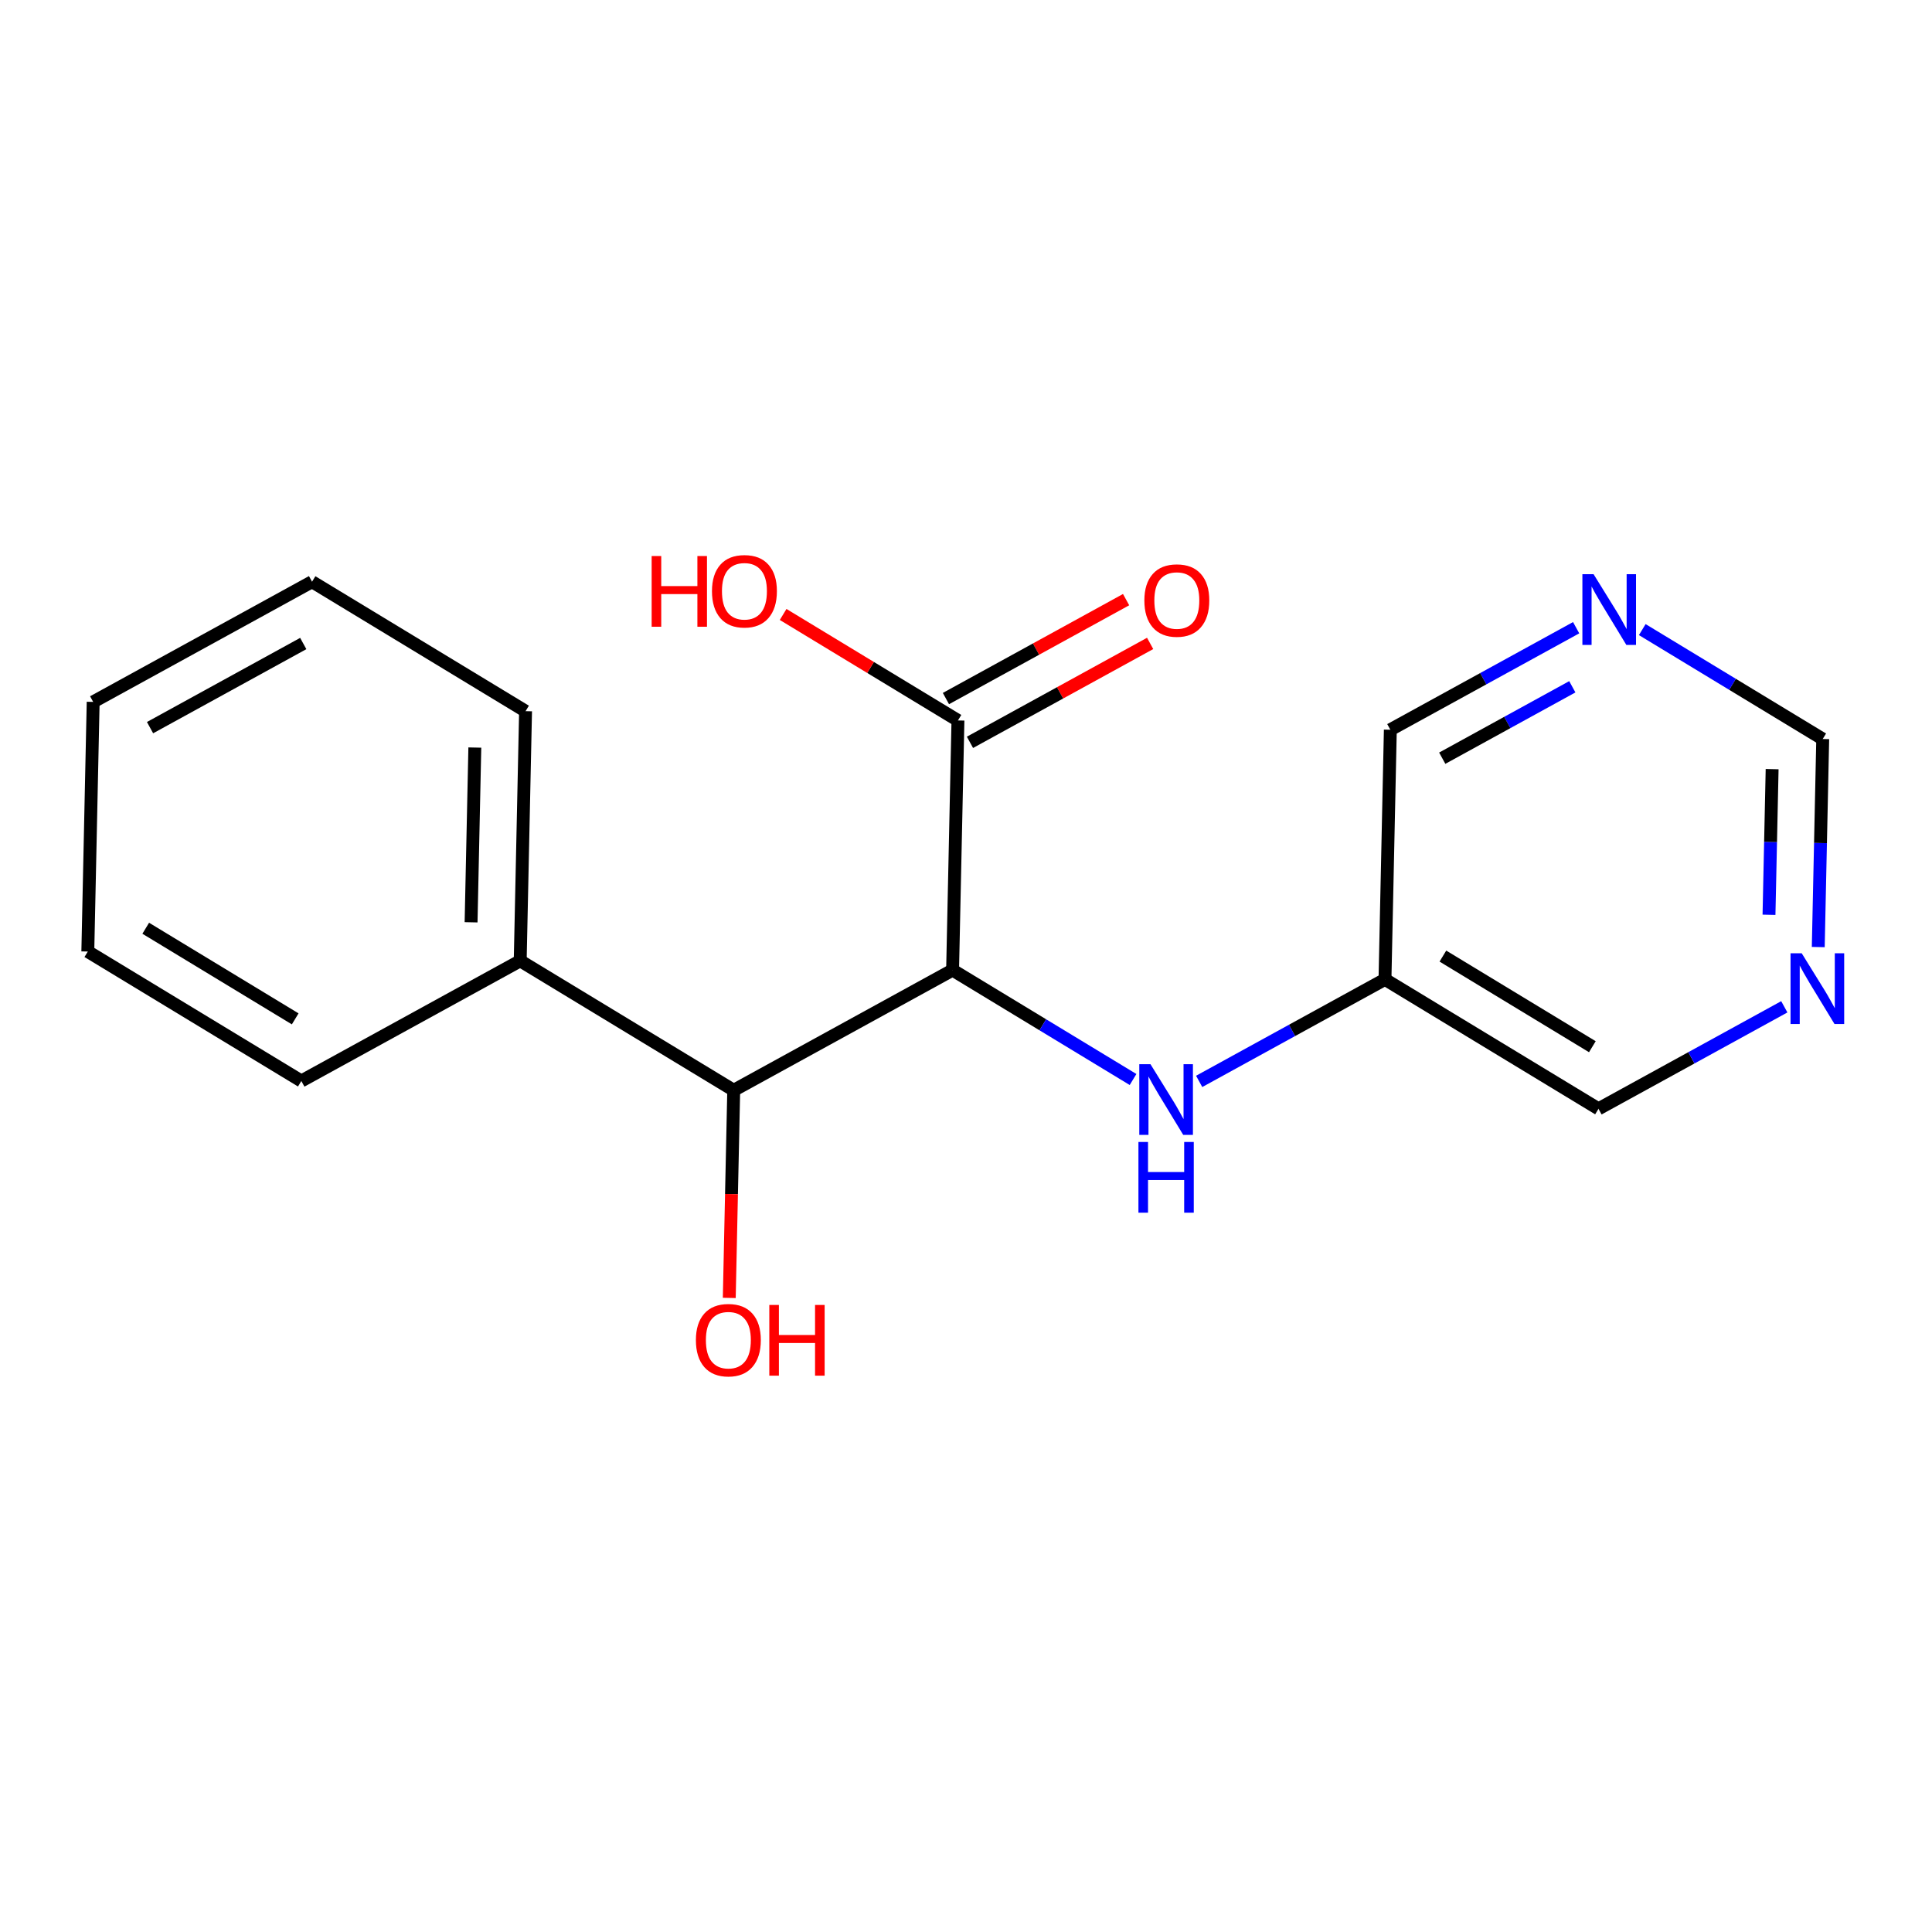 <?xml version='1.0' encoding='iso-8859-1'?>
<svg version='1.1' baseProfile='full'
              xmlns='http://www.w3.org/2000/svg'
                      xmlns:rdkit='http://www.rdkit.org/xml'
                      xmlns:xlink='http://www.w3.org/1999/xlink'
                  xml:space='preserve'
width='300px' height='300px' viewBox='0 0 300 300'>
<!-- END OF HEADER -->
<rect style='opacity:1.0;fill:#FFFFFF;stroke:none' width='300' height='300' x='0' y='0'> </rect>
<rect style='opacity:1.0;fill:#FFFFFF;stroke:none' width='300' height='300' x='0' y='0'> </rect>
<path class='bond-0 atom-0 atom-1' d='M 174.86,93.111 L 160.872,100.792' style='fill:none;fill-rule:evenodd;stroke:#FF0000;stroke-width:2.0px;stroke-linecap:butt;stroke-linejoin:miter;stroke-opacity:1' />
<path class='bond-0 atom-0 atom-1' d='M 160.872,100.792 L 146.884,108.473' style='fill:none;fill-rule:evenodd;stroke:#000000;stroke-width:2.0px;stroke-linecap:butt;stroke-linejoin:miter;stroke-opacity:1' />
<path class='bond-0 atom-0 atom-1' d='M 178.593,99.909 L 164.604,107.589' style='fill:none;fill-rule:evenodd;stroke:#FF0000;stroke-width:2.0px;stroke-linecap:butt;stroke-linejoin:miter;stroke-opacity:1' />
<path class='bond-0 atom-0 atom-1' d='M 164.604,107.589 L 150.616,115.27' style='fill:none;fill-rule:evenodd;stroke:#000000;stroke-width:2.0px;stroke-linecap:butt;stroke-linejoin:miter;stroke-opacity:1' />
<path class='bond-1 atom-1 atom-2' d='M 148.75,111.871 L 135.178,103.642' style='fill:none;fill-rule:evenodd;stroke:#000000;stroke-width:2.0px;stroke-linecap:butt;stroke-linejoin:miter;stroke-opacity:1' />
<path class='bond-1 atom-1 atom-2' d='M 135.178,103.642 L 121.605,95.413' style='fill:none;fill-rule:evenodd;stroke:#FF0000;stroke-width:2.0px;stroke-linecap:butt;stroke-linejoin:miter;stroke-opacity:1' />
<path class='bond-2 atom-1 atom-3' d='M 148.75,111.871 L 147.918,150.635' style='fill:none;fill-rule:evenodd;stroke:#000000;stroke-width:2.0px;stroke-linecap:butt;stroke-linejoin:miter;stroke-opacity:1' />
<path class='bond-3 atom-3 atom-4' d='M 147.918,150.635 L 161.928,159.13' style='fill:none;fill-rule:evenodd;stroke:#000000;stroke-width:2.0px;stroke-linecap:butt;stroke-linejoin:miter;stroke-opacity:1' />
<path class='bond-3 atom-3 atom-4' d='M 161.928,159.13 L 175.939,167.625' style='fill:none;fill-rule:evenodd;stroke:#0000FF;stroke-width:2.0px;stroke-linecap:butt;stroke-linejoin:miter;stroke-opacity:1' />
<path class='bond-10 atom-3 atom-11' d='M 147.918,150.635 L 113.932,169.297' style='fill:none;fill-rule:evenodd;stroke:#000000;stroke-width:2.0px;stroke-linecap:butt;stroke-linejoin:miter;stroke-opacity:1' />
<path class='bond-4 atom-4 atom-5' d='M 186.206,167.919 L 200.632,159.997' style='fill:none;fill-rule:evenodd;stroke:#0000FF;stroke-width:2.0px;stroke-linecap:butt;stroke-linejoin:miter;stroke-opacity:1' />
<path class='bond-4 atom-4 atom-5' d='M 200.632,159.997 L 215.059,152.076' style='fill:none;fill-rule:evenodd;stroke:#000000;stroke-width:2.0px;stroke-linecap:butt;stroke-linejoin:miter;stroke-opacity:1' />
<path class='bond-5 atom-5 atom-6' d='M 215.059,152.076 L 248.213,172.178' style='fill:none;fill-rule:evenodd;stroke:#000000;stroke-width:2.0px;stroke-linecap:butt;stroke-linejoin:miter;stroke-opacity:1' />
<path class='bond-5 atom-5 atom-6' d='M 224.052,148.461 L 247.26,162.532' style='fill:none;fill-rule:evenodd;stroke:#000000;stroke-width:2.0px;stroke-linecap:butt;stroke-linejoin:miter;stroke-opacity:1' />
<path class='bond-18 atom-10 atom-5' d='M 215.891,113.312 L 215.059,152.076' style='fill:none;fill-rule:evenodd;stroke:#000000;stroke-width:2.0px;stroke-linecap:butt;stroke-linejoin:miter;stroke-opacity:1' />
<path class='bond-6 atom-6 atom-7' d='M 248.213,172.178 L 262.64,164.257' style='fill:none;fill-rule:evenodd;stroke:#000000;stroke-width:2.0px;stroke-linecap:butt;stroke-linejoin:miter;stroke-opacity:1' />
<path class='bond-6 atom-6 atom-7' d='M 262.64,164.257 L 277.066,156.336' style='fill:none;fill-rule:evenodd;stroke:#0000FF;stroke-width:2.0px;stroke-linecap:butt;stroke-linejoin:miter;stroke-opacity:1' />
<path class='bond-7 atom-7 atom-8' d='M 282.338,147.058 L 282.685,130.905' style='fill:none;fill-rule:evenodd;stroke:#0000FF;stroke-width:2.0px;stroke-linecap:butt;stroke-linejoin:miter;stroke-opacity:1' />
<path class='bond-7 atom-7 atom-8' d='M 282.685,130.905 L 283.031,114.753' style='fill:none;fill-rule:evenodd;stroke:#000000;stroke-width:2.0px;stroke-linecap:butt;stroke-linejoin:miter;stroke-opacity:1' />
<path class='bond-7 atom-7 atom-8' d='M 274.689,142.046 L 274.932,130.739' style='fill:none;fill-rule:evenodd;stroke:#0000FF;stroke-width:2.0px;stroke-linecap:butt;stroke-linejoin:miter;stroke-opacity:1' />
<path class='bond-7 atom-7 atom-8' d='M 274.932,130.739 L 275.175,119.433' style='fill:none;fill-rule:evenodd;stroke:#000000;stroke-width:2.0px;stroke-linecap:butt;stroke-linejoin:miter;stroke-opacity:1' />
<path class='bond-8 atom-8 atom-9' d='M 283.031,114.753 L 269.021,106.258' style='fill:none;fill-rule:evenodd;stroke:#000000;stroke-width:2.0px;stroke-linecap:butt;stroke-linejoin:miter;stroke-opacity:1' />
<path class='bond-8 atom-8 atom-9' d='M 269.021,106.258 L 255.01,97.764' style='fill:none;fill-rule:evenodd;stroke:#0000FF;stroke-width:2.0px;stroke-linecap:butt;stroke-linejoin:miter;stroke-opacity:1' />
<path class='bond-9 atom-9 atom-10' d='M 244.743,97.47 L 230.317,105.391' style='fill:none;fill-rule:evenodd;stroke:#0000FF;stroke-width:2.0px;stroke-linecap:butt;stroke-linejoin:miter;stroke-opacity:1' />
<path class='bond-9 atom-9 atom-10' d='M 230.317,105.391 L 215.891,113.312' style='fill:none;fill-rule:evenodd;stroke:#000000;stroke-width:2.0px;stroke-linecap:butt;stroke-linejoin:miter;stroke-opacity:1' />
<path class='bond-9 atom-9 atom-10' d='M 244.148,106.643 L 234.049,112.188' style='fill:none;fill-rule:evenodd;stroke:#0000FF;stroke-width:2.0px;stroke-linecap:butt;stroke-linejoin:miter;stroke-opacity:1' />
<path class='bond-9 atom-9 atom-10' d='M 234.049,112.188 L 223.951,117.733' style='fill:none;fill-rule:evenodd;stroke:#000000;stroke-width:2.0px;stroke-linecap:butt;stroke-linejoin:miter;stroke-opacity:1' />
<path class='bond-11 atom-11 atom-12' d='M 113.932,169.297 L 113.586,185.418' style='fill:none;fill-rule:evenodd;stroke:#000000;stroke-width:2.0px;stroke-linecap:butt;stroke-linejoin:miter;stroke-opacity:1' />
<path class='bond-11 atom-11 atom-12' d='M 113.586,185.418 L 113.24,201.539' style='fill:none;fill-rule:evenodd;stroke:#FF0000;stroke-width:2.0px;stroke-linecap:butt;stroke-linejoin:miter;stroke-opacity:1' />
<path class='bond-12 atom-11 atom-13' d='M 113.932,169.297 L 80.777,149.194' style='fill:none;fill-rule:evenodd;stroke:#000000;stroke-width:2.0px;stroke-linecap:butt;stroke-linejoin:miter;stroke-opacity:1' />
<path class='bond-13 atom-13 atom-14' d='M 80.777,149.194 L 81.609,110.43' style='fill:none;fill-rule:evenodd;stroke:#000000;stroke-width:2.0px;stroke-linecap:butt;stroke-linejoin:miter;stroke-opacity:1' />
<path class='bond-13 atom-13 atom-14' d='M 73.149,143.213 L 73.731,116.079' style='fill:none;fill-rule:evenodd;stroke:#000000;stroke-width:2.0px;stroke-linecap:butt;stroke-linejoin:miter;stroke-opacity:1' />
<path class='bond-19 atom-18 atom-13' d='M 46.791,167.856 L 80.777,149.194' style='fill:none;fill-rule:evenodd;stroke:#000000;stroke-width:2.0px;stroke-linecap:butt;stroke-linejoin:miter;stroke-opacity:1' />
<path class='bond-14 atom-14 atom-15' d='M 81.609,110.43 L 48.455,90.328' style='fill:none;fill-rule:evenodd;stroke:#000000;stroke-width:2.0px;stroke-linecap:butt;stroke-linejoin:miter;stroke-opacity:1' />
<path class='bond-15 atom-15 atom-16' d='M 48.455,90.328 L 14.468,108.99' style='fill:none;fill-rule:evenodd;stroke:#000000;stroke-width:2.0px;stroke-linecap:butt;stroke-linejoin:miter;stroke-opacity:1' />
<path class='bond-15 atom-15 atom-16' d='M 47.089,99.925 L 23.299,112.988' style='fill:none;fill-rule:evenodd;stroke:#000000;stroke-width:2.0px;stroke-linecap:butt;stroke-linejoin:miter;stroke-opacity:1' />
<path class='bond-16 atom-16 atom-17' d='M 14.468,108.99 L 13.636,147.753' style='fill:none;fill-rule:evenodd;stroke:#000000;stroke-width:2.0px;stroke-linecap:butt;stroke-linejoin:miter;stroke-opacity:1' />
<path class='bond-17 atom-17 atom-18' d='M 13.636,147.753 L 46.791,167.856' style='fill:none;fill-rule:evenodd;stroke:#000000;stroke-width:2.0px;stroke-linecap:butt;stroke-linejoin:miter;stroke-opacity:1' />
<path class='bond-17 atom-17 atom-18' d='M 22.63,144.138 L 45.838,158.209' style='fill:none;fill-rule:evenodd;stroke:#000000;stroke-width:2.0px;stroke-linecap:butt;stroke-linejoin:miter;stroke-opacity:1' />
<path  class='atom-0' d='M 177.696 93.241
Q 177.696 90.605, 178.999 89.131
Q 180.301 87.658, 182.736 87.658
Q 185.171 87.658, 186.474 89.131
Q 187.777 90.605, 187.777 93.241
Q 187.777 95.909, 186.458 97.428
Q 185.14 98.933, 182.736 98.933
Q 180.317 98.933, 178.999 97.428
Q 177.696 95.924, 177.696 93.241
M 182.736 97.692
Q 184.411 97.692, 185.311 96.576
Q 186.226 95.443, 186.226 93.241
Q 186.226 91.085, 185.311 90
Q 184.411 88.898, 182.736 88.898
Q 181.061 88.898, 180.146 89.984
Q 179.247 91.07, 179.247 93.241
Q 179.247 95.459, 180.146 96.576
Q 181.061 97.692, 182.736 97.692
' fill='#FF0000'/>
<path  class='atom-2' d='M 101.188 86.341
L 102.676 86.341
L 102.676 91.009
L 108.291 91.009
L 108.291 86.341
L 109.78 86.341
L 109.78 97.321
L 108.291 97.321
L 108.291 92.25
L 102.676 92.25
L 102.676 97.321
L 101.188 97.321
L 101.188 86.341
' fill='#FF0000'/>
<path  class='atom-2' d='M 110.555 91.8
Q 110.555 89.164, 111.858 87.69
Q 113.161 86.217, 115.595 86.217
Q 118.03 86.217, 119.333 87.69
Q 120.636 89.164, 120.636 91.8
Q 120.636 94.468, 119.318 95.988
Q 117.999 97.492, 115.595 97.492
Q 113.176 97.492, 111.858 95.988
Q 110.555 94.483, 110.555 91.8
M 115.595 96.251
Q 117.27 96.251, 118.17 95.135
Q 119.085 94.002, 119.085 91.8
Q 119.085 89.644, 118.17 88.559
Q 117.27 87.458, 115.595 87.458
Q 113.92 87.458, 113.005 88.543
Q 112.106 89.629, 112.106 91.8
Q 112.106 94.018, 113.005 95.135
Q 113.92 96.251, 115.595 96.251
' fill='#FF0000'/>
<path  class='atom-4' d='M 178.645 165.247
L 182.243 171.063
Q 182.6 171.637, 183.174 172.676
Q 183.748 173.715, 183.779 173.777
L 183.779 165.247
L 185.237 165.247
L 185.237 176.228
L 183.732 176.228
L 179.87 169.869
Q 179.421 169.125, 178.94 168.272
Q 178.475 167.419, 178.335 167.155
L 178.335 176.228
L 176.908 176.228
L 176.908 165.247
L 178.645 165.247
' fill='#0000FF'/>
<path  class='atom-4' d='M 176.776 177.326
L 178.265 177.326
L 178.265 181.994
L 183.879 181.994
L 183.879 177.326
L 185.368 177.326
L 185.368 188.306
L 183.879 188.306
L 183.879 183.235
L 178.265 183.235
L 178.265 188.306
L 176.776 188.306
L 176.776 177.326
' fill='#0000FF'/>
<path  class='atom-7' d='M 279.772 148.027
L 283.37 153.843
Q 283.727 154.417, 284.301 155.456
Q 284.875 156.495, 284.906 156.557
L 284.906 148.027
L 286.364 148.027
L 286.364 159.007
L 284.859 159.007
L 280.997 152.649
Q 280.548 151.904, 280.067 151.051
Q 279.602 150.198, 279.462 149.935
L 279.462 159.007
L 278.035 159.007
L 278.035 148.027
L 279.772 148.027
' fill='#0000FF'/>
<path  class='atom-9' d='M 247.45 89.161
L 251.048 94.977
Q 251.405 95.55, 251.978 96.59
Q 252.552 97.629, 252.583 97.691
L 252.583 89.161
L 254.041 89.161
L 254.041 100.141
L 252.537 100.141
L 248.675 93.782
Q 248.225 93.038, 247.744 92.185
Q 247.279 91.332, 247.14 91.068
L 247.14 100.141
L 245.713 100.141
L 245.713 89.161
L 247.45 89.161
' fill='#0000FF'/>
<path  class='atom-12' d='M 108.059 208.091
Q 108.059 205.455, 109.362 203.981
Q 110.665 202.508, 113.1 202.508
Q 115.535 202.508, 116.837 203.981
Q 118.14 205.455, 118.14 208.091
Q 118.14 210.759, 116.822 212.279
Q 115.504 213.783, 113.1 213.783
Q 110.68 213.783, 109.362 212.279
Q 108.059 210.774, 108.059 208.091
M 113.1 212.542
Q 114.775 212.542, 115.674 211.426
Q 116.589 210.294, 116.589 208.091
Q 116.589 205.936, 115.674 204.85
Q 114.775 203.749, 113.1 203.749
Q 111.425 203.749, 110.51 204.834
Q 109.61 205.92, 109.61 208.091
Q 109.61 210.309, 110.51 211.426
Q 111.425 212.542, 113.1 212.542
' fill='#FF0000'/>
<path  class='atom-12' d='M 119.458 202.632
L 120.947 202.632
L 120.947 207.3
L 126.561 207.3
L 126.561 202.632
L 128.05 202.632
L 128.05 213.613
L 126.561 213.613
L 126.561 208.541
L 120.947 208.541
L 120.947 213.613
L 119.458 213.613
L 119.458 202.632
' fill='#FF0000'/>
</svg>
